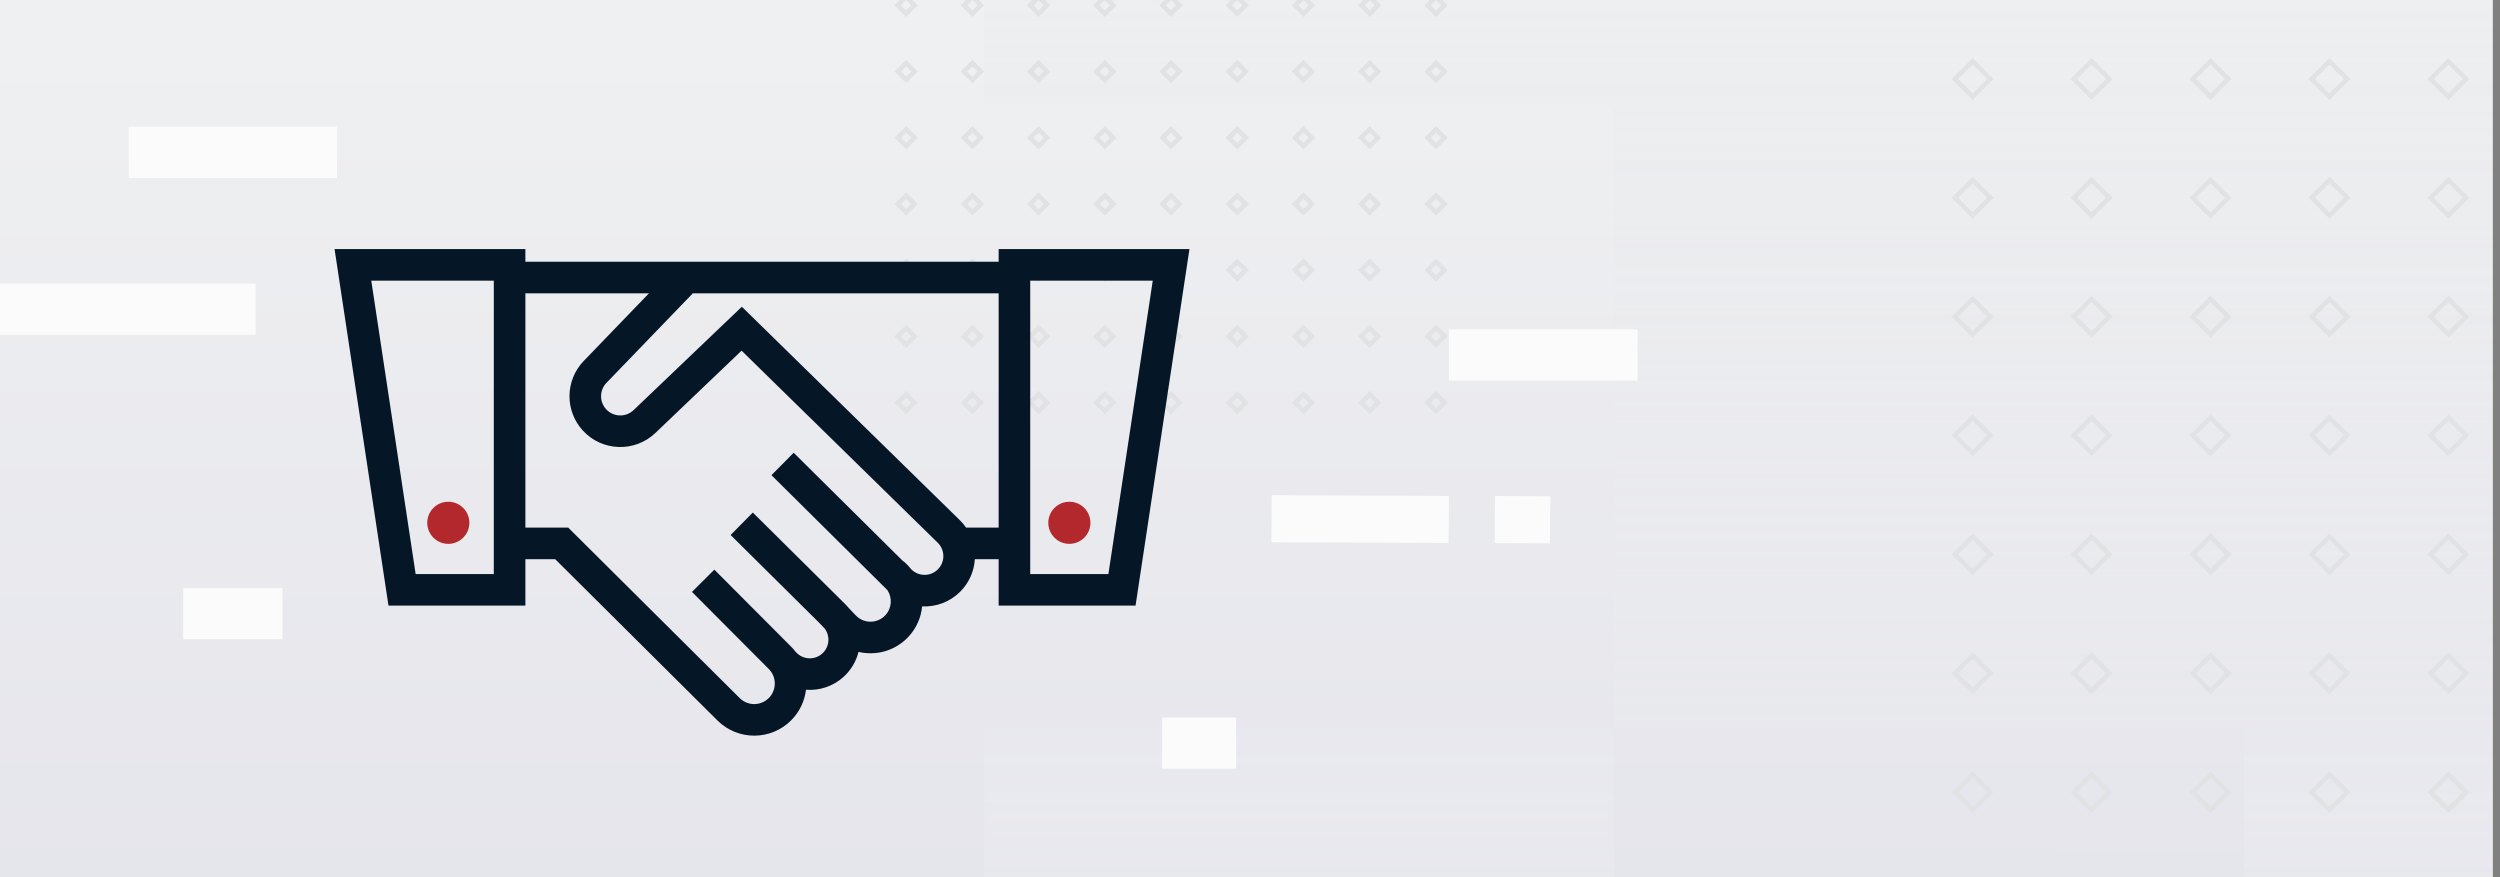 <svg xmlns="http://www.w3.org/2000/svg" width="342" height="120" viewBox="0 0 342 120" fill="none"><rect x="0" y="0" width="342" height="120" fill="#808080" stroke="none"/><g clip-path="url(#clip0_2829_37668)"><g clip-path="url(#clip1_2829_37668)"><rect width="342" height="120" transform="translate(-1)" fill="url(#paint0_linear_2829_37668)"></rect><g clip-path="url(#clip2_2829_37668)"><g style="mix-blend-mode:multiply"><path fill-rule="evenodd" clip-rule="evenodd" d="M306.967 210.046L220.793 210.046L220.793 173.588L134.619 173.588L134.619 99.725L220.793 99.725L220.793 173.588L306.967 173.588L306.967 210.046ZM220.793 14.497L134.619 14.497L134.619 -27.643L220.793 -27.643L220.793 -72.624L306.967 -72.624L306.967 -27.643L393.142 -27.643L393.142 99.724L393.141 99.724L393.141 136.183L306.967 136.183L306.967 99.724L220.793 99.724L220.793 14.497Z" fill="url(#paint1_linear_2829_37668)"></path></g><rect x="337.364" y="92.101" width="3.434" height="3.434" transform="rotate(135 337.364 92.101)" stroke="#E0E2E4" stroke-width="0.634"></rect><rect x="321.094" y="92.101" width="3.434" height="3.434" transform="rotate(135 321.094 92.101)" stroke="#E0E2E4" stroke-width="0.634"></rect><rect x="304.825" y="92.101" width="3.434" height="3.434" transform="rotate(135 304.825 92.101)" stroke="#E0E2E4" stroke-width="0.634"></rect><rect x="288.556" y="92.101" width="3.434" height="3.434" transform="rotate(135 288.556 92.101)" stroke="#E0E2E4" stroke-width="0.634"></rect><rect x="272.284" y="92.101" width="3.434" height="3.434" transform="rotate(135 272.284 92.101)" stroke="#E0E2E4" stroke-width="0.634"></rect><rect x="-0.448" y="-3.77865e-08" width="3.434" height="3.434" transform="matrix(-0.707 0.707 -0.707 -0.707 337.047 59.878)" stroke="#E0E2E4" stroke-width="0.634"></rect><rect x="-0.448" y="-3.77865e-08" width="3.434" height="3.434" transform="matrix(-0.707 0.707 -0.707 -0.707 320.777 59.878)" stroke="#E0E2E4" stroke-width="0.634"></rect><rect x="-0.448" y="-3.77865e-08" width="3.434" height="3.434" transform="matrix(-0.707 0.707 -0.707 -0.707 304.508 59.878)" stroke="#E0E2E4" stroke-width="0.634"></rect><rect x="-0.448" y="-3.77865e-08" width="3.434" height="3.434" transform="matrix(-0.707 0.707 -0.707 -0.707 288.239 59.878)" stroke="#E0E2E4" stroke-width="0.634"></rect><rect x="272.284" y="59.561" width="3.434" height="3.434" transform="rotate(135 272.284 59.561)" stroke="#E0E2E4" stroke-width="0.634"></rect><rect x="-0.448" y="-3.77865e-08" width="3.434" height="3.434" transform="matrix(-0.707 0.707 -0.707 -0.707 337.047 27.368)" stroke="#E0E2E4" stroke-width="0.634"></rect><rect x="-0.448" y="-3.77865e-08" width="3.434" height="3.434" transform="matrix(-0.707 0.707 -0.707 -0.707 320.777 27.368)" stroke="#E0E2E4" stroke-width="0.634"></rect><rect x="-0.448" y="-3.77865e-08" width="3.434" height="3.434" transform="matrix(-0.707 0.707 -0.707 -0.707 304.508 27.368)" stroke="#E0E2E4" stroke-width="0.634"></rect><rect x="-0.448" y="-3.77865e-08" width="3.434" height="3.434" transform="matrix(-0.707 0.707 -0.707 -0.707 288.239 27.368)" stroke="#E0E2E4" stroke-width="0.634"></rect><rect x="-0.448" y="-3.77865e-08" width="3.434" height="3.434" transform="matrix(-0.707 0.707 -0.707 -0.707 271.967 27.368)" stroke="#E0E2E4" stroke-width="0.634"></rect><rect x="-0.448" y="-3.77865e-08" width="3.434" height="3.434" transform="matrix(-0.707 0.707 -0.707 -0.707 337.047 11.126)" stroke="#E0E2E4" stroke-width="0.634"></rect><rect x="-0.448" y="-3.77865e-08" width="3.434" height="3.434" transform="matrix(-0.707 0.707 -0.707 -0.707 320.777 11.126)" stroke="#E0E2E4" stroke-width="0.634"></rect><rect x="-0.448" y="-3.77865e-08" width="3.434" height="3.434" transform="matrix(-0.707 0.707 -0.707 -0.707 304.508 11.126)" stroke="#E0E2E4" stroke-width="0.634"></rect><rect x="-0.448" y="-3.77865e-08" width="3.434" height="3.434" transform="matrix(-0.707 0.707 -0.707 -0.707 288.239 11.126)" stroke="#E0E2E4" stroke-width="0.634"></rect><rect x="-0.448" y="-3.77865e-08" width="3.434" height="3.434" transform="matrix(-0.707 0.707 -0.707 -0.707 271.967 11.126)" stroke="#E0E2E4" stroke-width="0.634"></rect><rect x="337.364" y="108.371" width="3.434" height="3.434" transform="rotate(135 337.364 108.371)" stroke="#E0E2E4" stroke-width="0.634"></rect><rect x="321.094" y="108.371" width="3.434" height="3.434" transform="rotate(135 321.094 108.371)" stroke="#E0E2E4" stroke-width="0.634"></rect><rect x="304.825" y="108.371" width="3.434" height="3.434" transform="rotate(135 304.825 108.371)" stroke="#E0E2E4" stroke-width="0.634"></rect><rect x="288.556" y="108.371" width="3.434" height="3.434" transform="rotate(135 288.556 108.371)" stroke="#E0E2E4" stroke-width="0.634"></rect><rect x="272.284" y="108.371" width="3.434" height="3.434" transform="rotate(135 272.284 108.371)" stroke="#E0E2E4" stroke-width="0.634"></rect><rect x="337.364" y="75.831" width="3.434" height="3.434" transform="rotate(135 337.364 75.831)" stroke="#E0E2E4" stroke-width="0.634"></rect><rect x="321.094" y="75.831" width="3.434" height="3.434" transform="rotate(135 321.094 75.831)" stroke="#E0E2E4" stroke-width="0.634"></rect><rect x="304.825" y="75.831" width="3.434" height="3.434" transform="rotate(135 304.825 75.831)" stroke="#E0E2E4" stroke-width="0.634"></rect><rect x="288.556" y="75.831" width="3.434" height="3.434" transform="rotate(135 288.556 75.831)" stroke="#E0E2E4" stroke-width="0.634"></rect><rect x="272.284" y="75.831" width="3.434" height="3.434" transform="rotate(135 272.284 75.831)" stroke="#E0E2E4" stroke-width="0.634"></rect><rect x="-0.448" y="-3.77865e-08" width="3.434" height="3.434" transform="matrix(-0.707 0.707 -0.707 -0.707 337.047 43.637)" stroke="#E0E2E4" stroke-width="0.634"></rect><rect x="-0.448" y="-3.77865e-08" width="3.434" height="3.434" transform="matrix(-0.707 0.707 -0.707 -0.707 320.777 43.637)" stroke="#E0E2E4" stroke-width="0.634"></rect><rect x="-0.448" y="-3.77865e-08" width="3.434" height="3.434" transform="matrix(-0.707 0.707 -0.707 -0.707 304.508 43.637)" stroke="#E0E2E4" stroke-width="0.634"></rect><rect x="-0.448" y="-3.77865e-08" width="3.434" height="3.434" transform="matrix(-0.707 0.707 -0.707 -0.707 288.239 43.637)" stroke="#E0E2E4" stroke-width="0.634"></rect><rect x="272.284" y="43.32" width="3.434" height="3.434" transform="rotate(135 272.284 43.32)" stroke="#E0E2E4" stroke-width="0.634"></rect><rect x="-0.448" y="-3.77865e-08" width="1.631" height="1.631" transform="matrix(-0.707 0.707 -0.707 -0.707 197.287 55.401)" stroke="#E0E2E4" stroke-width="0.634"></rect><rect x="188.529" y="55.084" width="1.631" height="1.631" transform="rotate(135 188.529 55.084)" stroke="#E0E2E4" stroke-width="0.634"></rect><rect x="179.469" y="55.084" width="1.631" height="1.631" transform="rotate(135 179.469 55.084)" stroke="#E0E2E4" stroke-width="0.634"></rect><rect x="170.41" y="55.084" width="1.631" height="1.631" transform="rotate(135 170.41 55.084)" stroke="#E0E2E4" stroke-width="0.634"></rect><rect x="161.35" y="55.084" width="1.631" height="1.631" transform="rotate(135 161.35 55.084)" stroke="#E0E2E4" stroke-width="0.634"></rect><rect x="152.29" y="55.084" width="1.631" height="1.631" transform="rotate(135 152.29 55.084)" stroke="#E0E2E4" stroke-width="0.634"></rect><rect x="143.23" y="55.084" width="1.631" height="1.631" transform="rotate(135 143.23 55.084)" stroke="#E0E2E4" stroke-width="0.634"></rect><rect x="134.171" y="55.084" width="1.631" height="1.631" transform="rotate(135 134.171 55.084)" stroke="#E0E2E4" stroke-width="0.634"></rect><rect x="125.111" y="55.084" width="1.631" height="1.631" transform="rotate(135 125.111 55.084)" stroke="#E0E2E4" stroke-width="0.634"></rect><rect x="-0.448" y="-3.77865e-08" width="1.631" height="1.631" transform="matrix(-0.707 0.707 -0.707 -0.707 197.287 46.324)" stroke="#E0E2E4" stroke-width="0.634"></rect><rect x="188.529" y="46.007" width="1.631" height="1.631" transform="rotate(135 188.529 46.007)" stroke="#E0E2E4" stroke-width="0.634"></rect><rect x="179.469" y="46.007" width="1.631" height="1.631" transform="rotate(135 179.469 46.007)" stroke="#E0E2E4" stroke-width="0.634"></rect><rect x="170.41" y="46.007" width="1.631" height="1.631" transform="rotate(135 170.41 46.007)" stroke="#E0E2E4" stroke-width="0.634"></rect><rect x="161.35" y="46.007" width="1.631" height="1.631" transform="rotate(135 161.35 46.007)" stroke="#E0E2E4" stroke-width="0.634"></rect><rect x="152.29" y="46.007" width="1.631" height="1.631" transform="rotate(135 152.29 46.007)" stroke="#E0E2E4" stroke-width="0.634"></rect><rect x="143.23" y="46.007" width="1.631" height="1.631" transform="rotate(135 143.23 46.007)" stroke="#E0E2E4" stroke-width="0.634"></rect><rect x="134.171" y="46.007" width="1.631" height="1.631" transform="rotate(135 134.171 46.007)" stroke="#E0E2E4" stroke-width="0.634"></rect><rect x="125.111" y="46.007" width="1.631" height="1.631" transform="rotate(135 125.111 46.007)" stroke="#E0E2E4" stroke-width="0.634"></rect><rect x="-0.448" y="-3.77865e-08" width="1.631" height="1.631" transform="matrix(-0.707 0.707 -0.707 -0.707 197.287 37.265)" stroke="#E0E2E4" stroke-width="0.634"></rect><rect x="188.529" y="36.948" width="1.631" height="1.631" transform="rotate(135 188.529 36.948)" stroke="#E0E2E4" stroke-width="0.634"></rect><rect x="179.469" y="36.948" width="1.631" height="1.631" transform="rotate(135 179.469 36.948)" stroke="#E0E2E4" stroke-width="0.634"></rect><rect x="170.41" y="36.948" width="1.631" height="1.631" transform="rotate(135 170.41 36.948)" stroke="#E0E2E4" stroke-width="0.634"></rect><rect x="161.35" y="36.948" width="1.631" height="1.631" transform="rotate(135 161.35 36.948)" stroke="#E0E2E4" stroke-width="0.634"></rect><rect x="152.29" y="36.948" width="1.631" height="1.631" transform="rotate(135 152.29 36.948)" stroke="#E0E2E4" stroke-width="0.634"></rect><rect x="143.23" y="36.948" width="1.631" height="1.631" transform="rotate(135 143.23 36.948)" stroke="#E0E2E4" stroke-width="0.634"></rect><rect x="134.171" y="36.948" width="1.631" height="1.631" transform="rotate(135 134.171 36.948)" stroke="#E0E2E4" stroke-width="0.634"></rect><rect x="125.111" y="36.948" width="1.631" height="1.631" transform="rotate(135 125.111 36.948)" stroke="#E0E2E4" stroke-width="0.634"></rect><rect x="-0.448" y="-3.77865e-08" width="1.631" height="1.631" transform="matrix(-0.707 0.707 -0.707 -0.707 197.287 28.221)" stroke="#E0E2E4" stroke-width="0.634"></rect><rect x="188.529" y="27.904" width="1.631" height="1.631" transform="rotate(135 188.529 27.904)" stroke="#E0E2E4" stroke-width="0.634"></rect><rect x="179.469" y="27.904" width="1.631" height="1.631" transform="rotate(135 179.469 27.904)" stroke="#E0E2E4" stroke-width="0.634"></rect><rect x="170.41" y="27.904" width="1.631" height="1.631" transform="rotate(135 170.41 27.904)" stroke="#E0E2E4" stroke-width="0.634"></rect><rect x="161.35" y="27.904" width="1.631" height="1.631" transform="rotate(135 161.35 27.904)" stroke="#E0E2E4" stroke-width="0.634"></rect><rect x="152.29" y="27.904" width="1.631" height="1.631" transform="rotate(135 152.29 27.904)" stroke="#E0E2E4" stroke-width="0.634"></rect><rect x="143.23" y="27.904" width="1.631" height="1.631" transform="rotate(135 143.23 27.904)" stroke="#E0E2E4" stroke-width="0.634"></rect><rect x="134.171" y="27.904" width="1.631" height="1.631" transform="rotate(135 134.171 27.904)" stroke="#E0E2E4" stroke-width="0.634"></rect><rect x="125.111" y="27.904" width="1.631" height="1.631" transform="rotate(135 125.111 27.904)" stroke="#E0E2E4" stroke-width="0.634"></rect><rect x="-0.448" y="-3.77865e-08" width="1.631" height="1.631" transform="matrix(-0.707 0.707 -0.707 -0.707 197.287 19.162)" stroke="#E0E2E4" stroke-width="0.634"></rect><rect x="188.529" y="18.845" width="1.631" height="1.631" transform="rotate(135 188.529 18.845)" stroke="#E0E2E4" stroke-width="0.634"></rect><rect x="179.469" y="18.845" width="1.631" height="1.631" transform="rotate(135 179.469 18.845)" stroke="#E0E2E4" stroke-width="0.634"></rect><rect x="170.41" y="18.845" width="1.631" height="1.631" transform="rotate(135 170.41 18.845)" stroke="#E0E2E4" stroke-width="0.634"></rect><rect x="161.35" y="18.845" width="1.631" height="1.631" transform="rotate(135 161.35 18.845)" stroke="#E0E2E4" stroke-width="0.634"></rect><rect x="152.29" y="18.845" width="1.631" height="1.631" transform="rotate(135 152.29 18.845)" stroke="#E0E2E4" stroke-width="0.634"></rect><rect x="143.23" y="18.845" width="1.631" height="1.631" transform="rotate(135 143.23 18.845)" stroke="#E0E2E4" stroke-width="0.634"></rect><rect x="134.171" y="18.845" width="1.631" height="1.631" transform="rotate(135 134.171 18.845)" stroke="#E0E2E4" stroke-width="0.634"></rect><rect x="125.111" y="18.845" width="1.631" height="1.631" transform="rotate(135 125.111 18.845)" stroke="#E0E2E4" stroke-width="0.634"></rect><rect x="-0.448" y="-3.77865e-08" width="1.631" height="1.631" transform="matrix(-0.707 0.707 -0.707 -0.707 197.287 1.043)" stroke="#E0E2E4" stroke-width="0.634"></rect><rect x="-0.448" y="-3.77865e-08" width="1.631" height="1.631" transform="matrix(-0.707 0.707 -0.707 -0.707 188.212 1.043)" stroke="#E0E2E4" stroke-width="0.634"></rect><rect x="-0.448" y="-3.77865e-08" width="1.631" height="1.631" transform="matrix(-0.707 0.707 -0.707 -0.707 179.152 1.043)" stroke="#E0E2E4" stroke-width="0.634"></rect><rect x="-0.448" y="-3.77865e-08" width="1.631" height="1.631" transform="matrix(-0.707 0.707 -0.707 -0.707 170.093 1.043)" stroke="#E0E2E4" stroke-width="0.634"></rect><rect x="-0.448" y="-3.77865e-08" width="1.631" height="1.631" transform="matrix(-0.707 0.707 -0.707 -0.707 161.033 1.043)" stroke="#E0E2E4" stroke-width="0.634"></rect><rect x="-0.448" y="-3.77865e-08" width="1.631" height="1.631" transform="matrix(-0.707 0.707 -0.707 -0.707 151.973 1.043)" stroke="#E0E2E4" stroke-width="0.634"></rect><rect x="-0.448" y="-3.77865e-08" width="1.631" height="1.631" transform="matrix(-0.707 0.707 -0.707 -0.707 142.913 1.043)" stroke="#E0E2E4" stroke-width="0.634"></rect><rect x="-0.448" y="-3.77865e-08" width="1.631" height="1.631" transform="matrix(-0.707 0.707 -0.707 -0.707 133.854 1.043)" stroke="#E0E2E4" stroke-width="0.634"></rect><rect x="-0.448" y="-3.77865e-08" width="1.631" height="1.631" transform="matrix(-0.707 0.707 -0.707 -0.707 124.794 1.043)" stroke="#E0E2E4" stroke-width="0.634"></rect><rect x="-0.448" y="-3.77865e-08" width="1.631" height="1.631" transform="matrix(-0.707 0.707 -0.707 -0.707 197.287 10.102)" stroke="#E0E2E4" stroke-width="0.634"></rect><rect x="-0.448" y="-3.77865e-08" width="1.631" height="1.631" transform="matrix(-0.707 0.707 -0.707 -0.707 188.212 10.102)" stroke="#E0E2E4" stroke-width="0.634"></rect><rect x="-0.448" y="-3.77865e-08" width="1.631" height="1.631" transform="matrix(-0.707 0.707 -0.707 -0.707 179.152 10.102)" stroke="#E0E2E4" stroke-width="0.634"></rect><rect x="-0.448" y="-3.77865e-08" width="1.631" height="1.631" transform="matrix(-0.707 0.707 -0.707 -0.707 170.093 10.102)" stroke="#E0E2E4" stroke-width="0.634"></rect><rect x="-0.448" y="-3.77865e-08" width="1.631" height="1.631" transform="matrix(-0.707 0.707 -0.707 -0.707 161.033 10.102)" stroke="#E0E2E4" stroke-width="0.634"></rect><rect x="-0.448" y="-3.77865e-08" width="1.631" height="1.631" transform="matrix(-0.707 0.707 -0.707 -0.707 151.973 10.102)" stroke="#E0E2E4" stroke-width="0.634"></rect><rect x="-0.448" y="-3.77865e-08" width="1.631" height="1.631" transform="matrix(-0.707 0.707 -0.707 -0.707 142.913 10.102)" stroke="#E0E2E4" stroke-width="0.634"></rect><rect x="-0.448" y="-3.77865e-08" width="1.631" height="1.631" transform="matrix(-0.707 0.707 -0.707 -0.707 133.854 10.102)" stroke="#E0E2E4" stroke-width="0.634"></rect><rect x="-0.448" y="-3.77865e-08" width="1.631" height="1.631" transform="matrix(-0.707 0.707 -0.707 -0.707 124.794 10.102)" stroke="#E0E2E4" stroke-width="0.634"></rect></g><path d="M25.064 83.957L38.647 83.957" stroke="#FBFBFC" stroke-width="7"></path><path d="M158.99 101.654L169.103 101.654" stroke="#FBFBFC" stroke-width="7"></path><path d="M198.219 48.563L224.019 48.563" stroke="#FBFBFC" stroke-width="7"></path><path d="M-22.039 42.306H34.961" stroke="#FBFBFC" stroke-width="7"></path><path d="M17.604 20.838H46.103" stroke="#FBFBFC" stroke-width="7"></path><path fill-rule="evenodd" clip-rule="evenodd" d="M198.171 74.279L173.93 74.176L173.976 67.741L198.217 67.844L198.171 74.279Z" fill="#FBFBFC"></path><path fill-rule="evenodd" clip-rule="evenodd" d="M212.038 74.327L204.476 74.298L204.52 67.862L212.081 67.892L212.038 74.327Z" fill="#FBFBFC"></path><path fill-rule="evenodd" clip-rule="evenodd" d="M45.768 34.075H71.873V35.806H92.941H94.321H136.615V34.075H162.719L155.344 82.849H136.615V76.498H133.358C133.259 78.127 132.584 79.727 131.333 80.968C129.904 82.383 128.011 83.045 126.148 82.954C126.001 84.485 125.357 85.98 124.211 87.177C122.402 89.069 119.808 89.735 117.445 89.178C117.132 90.435 116.46 91.619 115.432 92.565C113.973 93.907 112.091 94.498 110.26 94.359C110.077 95.886 109.401 97.366 108.231 98.54C105.453 101.328 100.941 101.339 98.15 98.564L75.951 76.498H71.873V82.849H53.144L45.768 34.075ZM71.873 72.178H77.733L101.195 95.501C102.296 96.595 104.075 96.591 105.171 95.491C106.151 94.507 106.252 92.978 105.475 91.881L105.455 91.86L105.457 91.857C105.372 91.74 105.277 91.627 105.171 91.521L94.663 80.974L97.723 77.925L108.231 88.472C108.44 88.682 108.634 88.902 108.812 89.13L108.897 89.224C109.847 90.27 111.467 90.343 112.507 89.386C113.477 88.494 113.592 87.03 112.834 86.003L112.098 85.231L99.945 73.186L102.986 70.118L115.035 82.059L115.039 82.055L115.183 82.206L115.616 82.635C115.791 82.808 115.955 82.989 116.107 83.176L117.071 84.187C118.164 85.334 119.994 85.336 121.09 84.191C122.011 83.228 122.103 81.775 121.386 80.715L105.533 65.004L108.574 61.936L123.59 76.818L123.619 76.788L123.976 77.128C124.225 77.365 124.453 77.616 124.66 77.878L124.682 77.899C125.681 78.89 127.292 78.89 128.292 77.899C129.308 76.892 129.303 75.247 128.281 74.246L101.447 47.971L89.655 59.23C86.839 61.919 82.363 61.77 79.732 58.9C77.251 56.193 77.304 52.022 79.853 49.379L88.776 40.126H71.873V72.178ZM67.552 78.529V38.395H50.791L56.86 78.529H67.552ZM94.777 40.126H136.615V72.178H132.161C131.913 71.818 131.627 71.477 131.303 71.159L101.484 41.962L86.672 56.105C85.606 57.123 83.912 57.067 82.917 55.98C81.978 54.956 81.998 53.378 82.962 52.378L94.777 40.126ZM140.935 78.529V38.395H157.697L151.628 78.529H140.935Z" fill="#051727"></path><ellipse cx="61.328" cy="71.52" rx="2.88" ry="2.88" fill="#B3282D"></ellipse><circle cx="146.288" cy="71.52" r="2.88" fill="#B3282D"></circle></g></g><defs><linearGradient id="paint0_linear_2829_37668" x1="189.587" y1="6" x2="189.541" y2="121.971" gradientUnits="userSpaceOnUse"><stop stop-color="#EFF0F1"></stop><stop offset="1" stop-color="#E5E5EC"></stop></linearGradient><linearGradient id="paint1_linear_2829_37668" x1="250.111" y1="210.046" x2="250.111" y2="-77.266" gradientUnits="userSpaceOnUse"><stop stop-color="#E5E5EC"></stop><stop offset="1" stop-color="#EFF0F1" stop-opacity="0.5"></stop></linearGradient><clipPath id="clip0_2829_37668"><rect width="342" height="120" fill="white"></rect></clipPath><clipPath id="clip1_2829_37668"><rect width="342" height="120" fill="white" transform="translate(-1)"></rect></clipPath><clipPath id="clip2_2829_37668"><rect width="219.726" height="297.825" fill="white" transform="translate(341 220.599) rotate(-180)"></rect></clipPath></defs></svg>